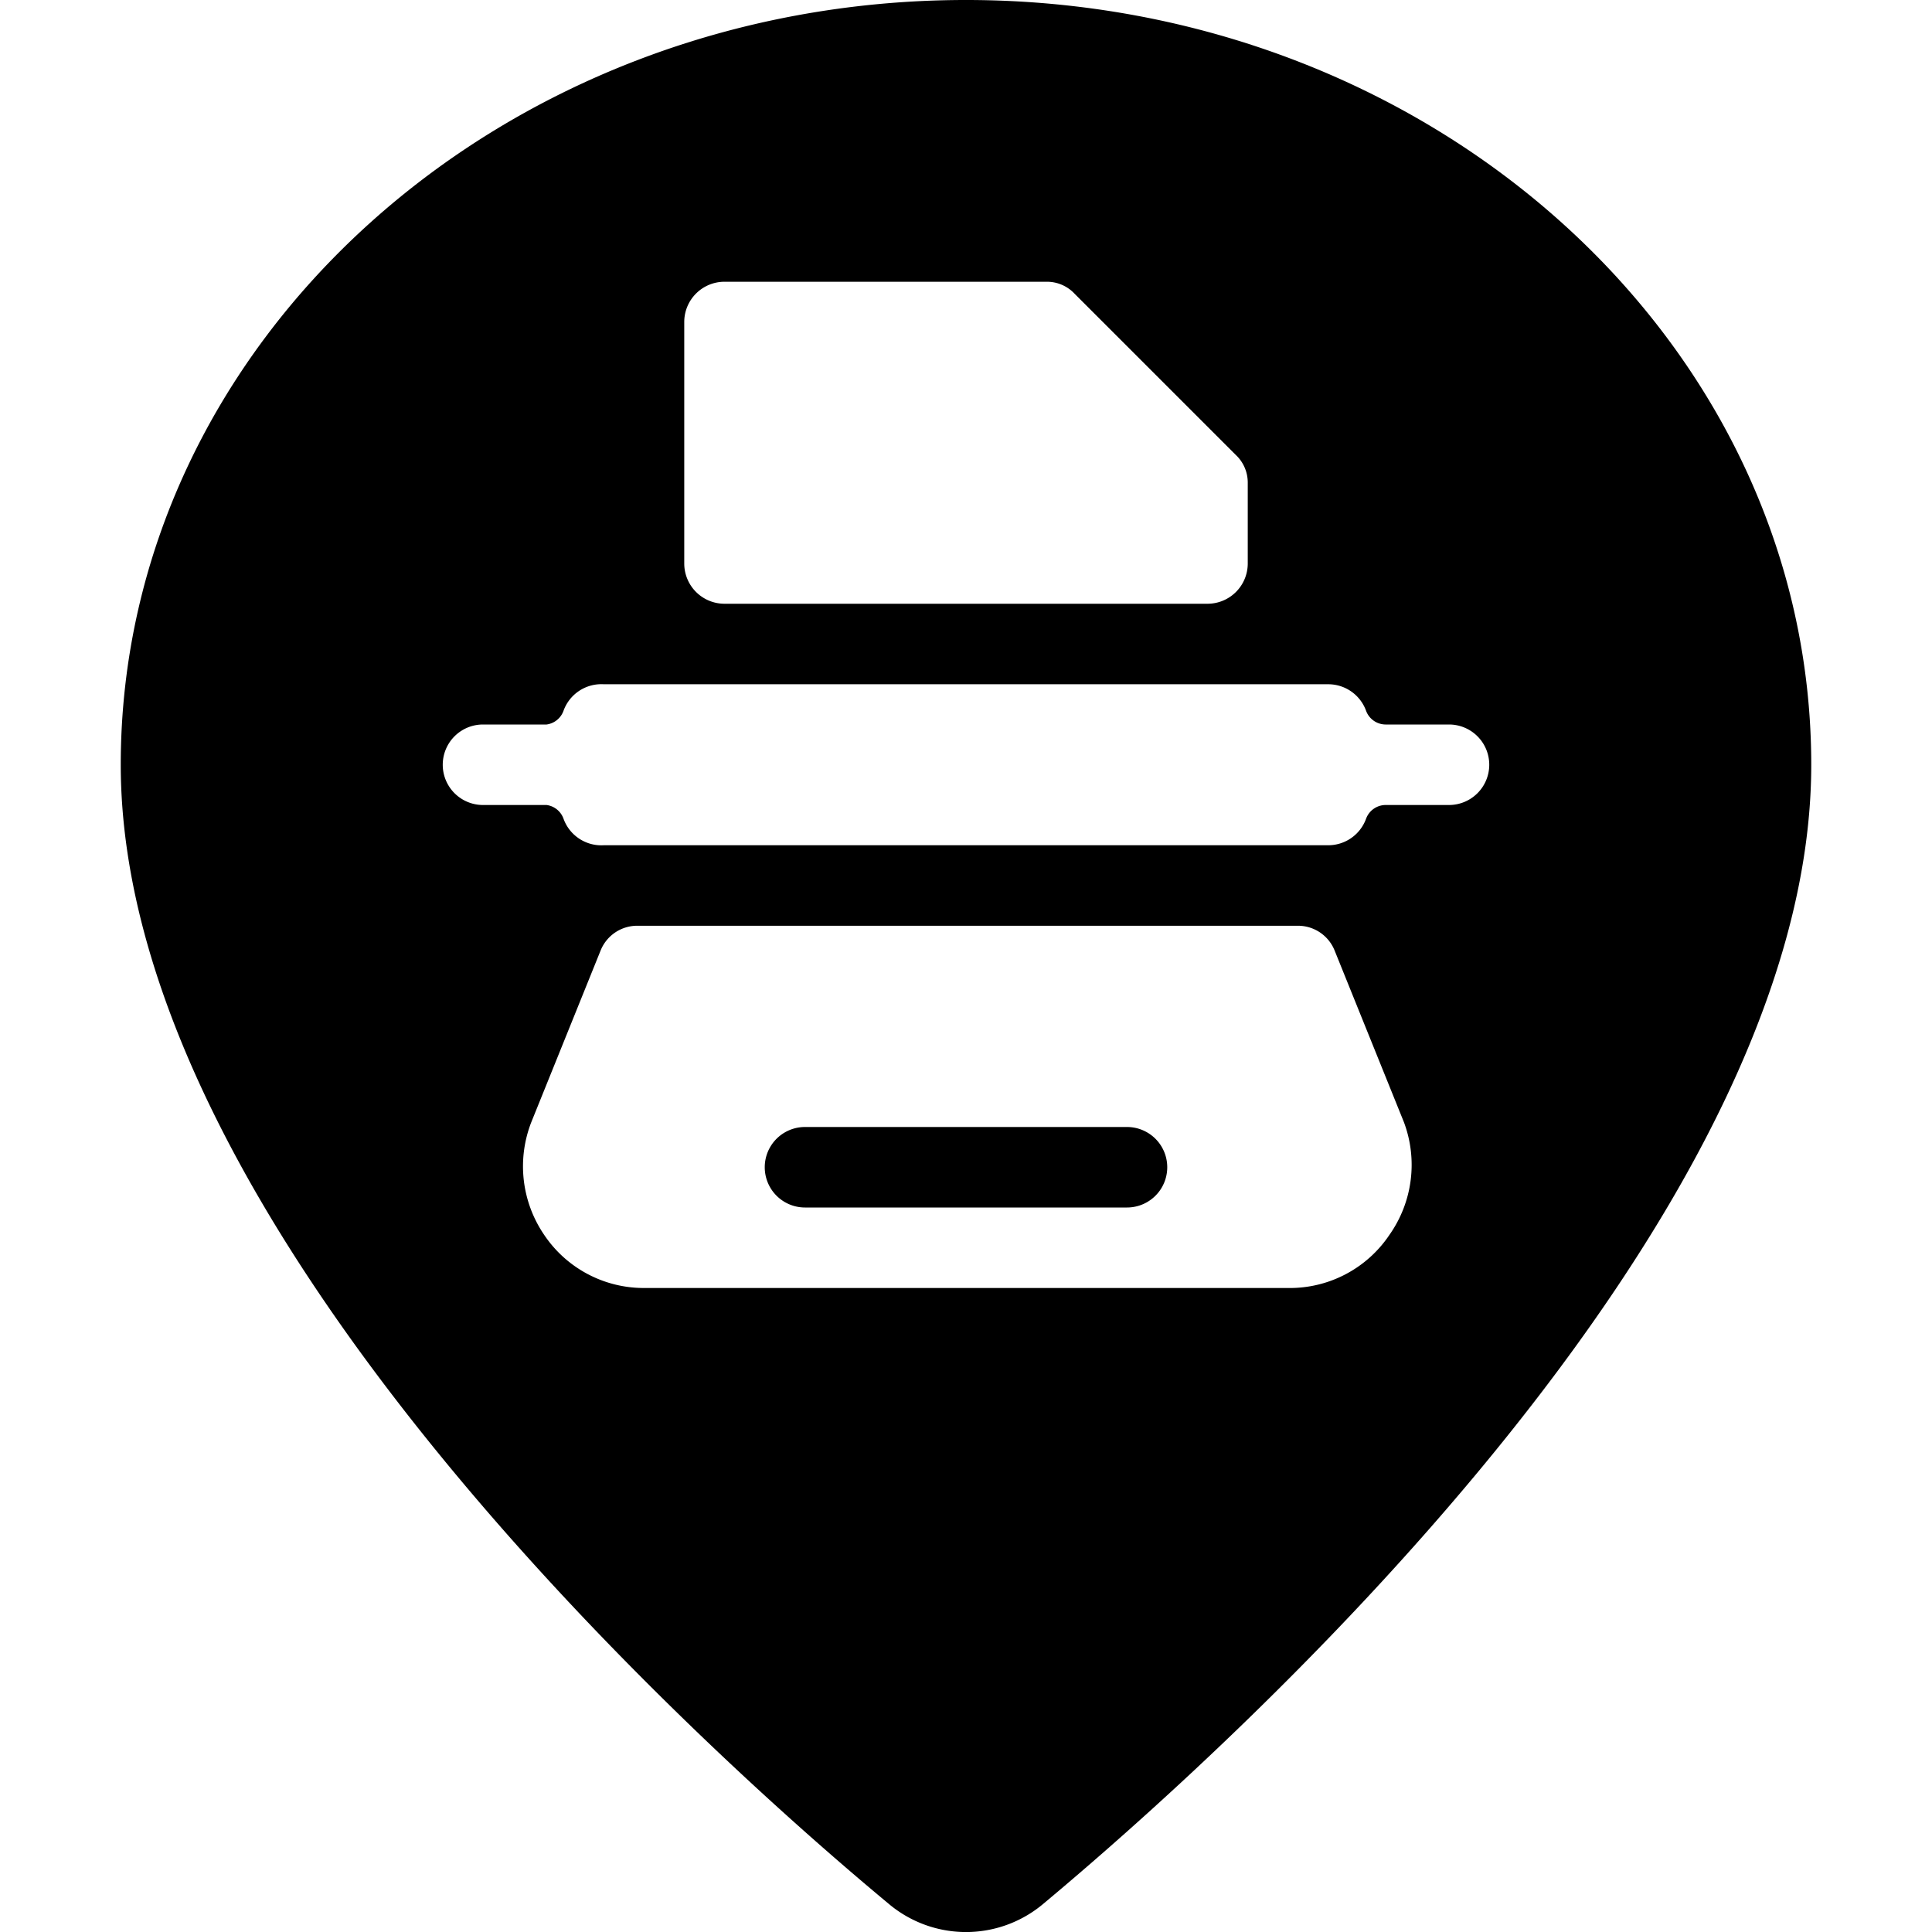 <svg xmlns="http://www.w3.org/2000/svg" viewBox="0 0 24 24"><g><path d="M14 14h-4a0.5 0.5 0 0 0 0 1h4a0.5 0.5 0 0 0 0 -1Z" fill="#000000" stroke-width="1"></path><path d="M12 0C6.21 0 1.5 4.26 1.5 9.5c0 5.75 7.3 12.29 9.54 14.15a1.49 1.49 0 0 0 1.92 0c2.24 -1.87 9.54 -8.4 9.54 -14.15C22.5 4.26 17.79 0 12 0ZM8.5 4a0.5 0.5 0 0 1 0.5 -0.5h4a0.47 0.47 0 0 1 0.35 0.15l2 2a0.47 0.47 0 0 1 0.15 0.35v1a0.5 0.5 0 0 1 -0.5 0.5H9a0.5 0.5 0 0 1 -0.5 -0.5Zm8.76 11.34A1.49 1.49 0 0 1 16 16H8a1.49 1.49 0 0 1 -1.24 -0.66 1.51 1.51 0 0 1 -0.16 -1.4l0.86 -2.13a0.49 0.49 0 0 1 0.46 -0.31h8.2a0.49 0.49 0 0 1 0.46 0.31l0.86 2.13a1.51 1.51 0 0 1 -0.18 1.4ZM18.5 9.5a0.5 0.5 0 0 1 -0.5 0.5h-0.79a0.26 0.26 0 0 0 -0.24 0.17 0.5 0.5 0 0 1 -0.47 0.33h-9a0.5 0.5 0 0 1 -0.5 -0.33 0.26 0.26 0 0 0 -0.21 -0.17H6a0.5 0.5 0 0 1 0 -1h0.79A0.26 0.26 0 0 0 7 8.83a0.5 0.5 0 0 1 0.5 -0.33h9a0.5 0.5 0 0 1 0.47 0.33 0.26 0.26 0 0 0 0.24 0.17H18a0.5 0.5 0 0 1 0.5 0.5Z" fill="#000000" stroke-width="1"></path></g></svg>